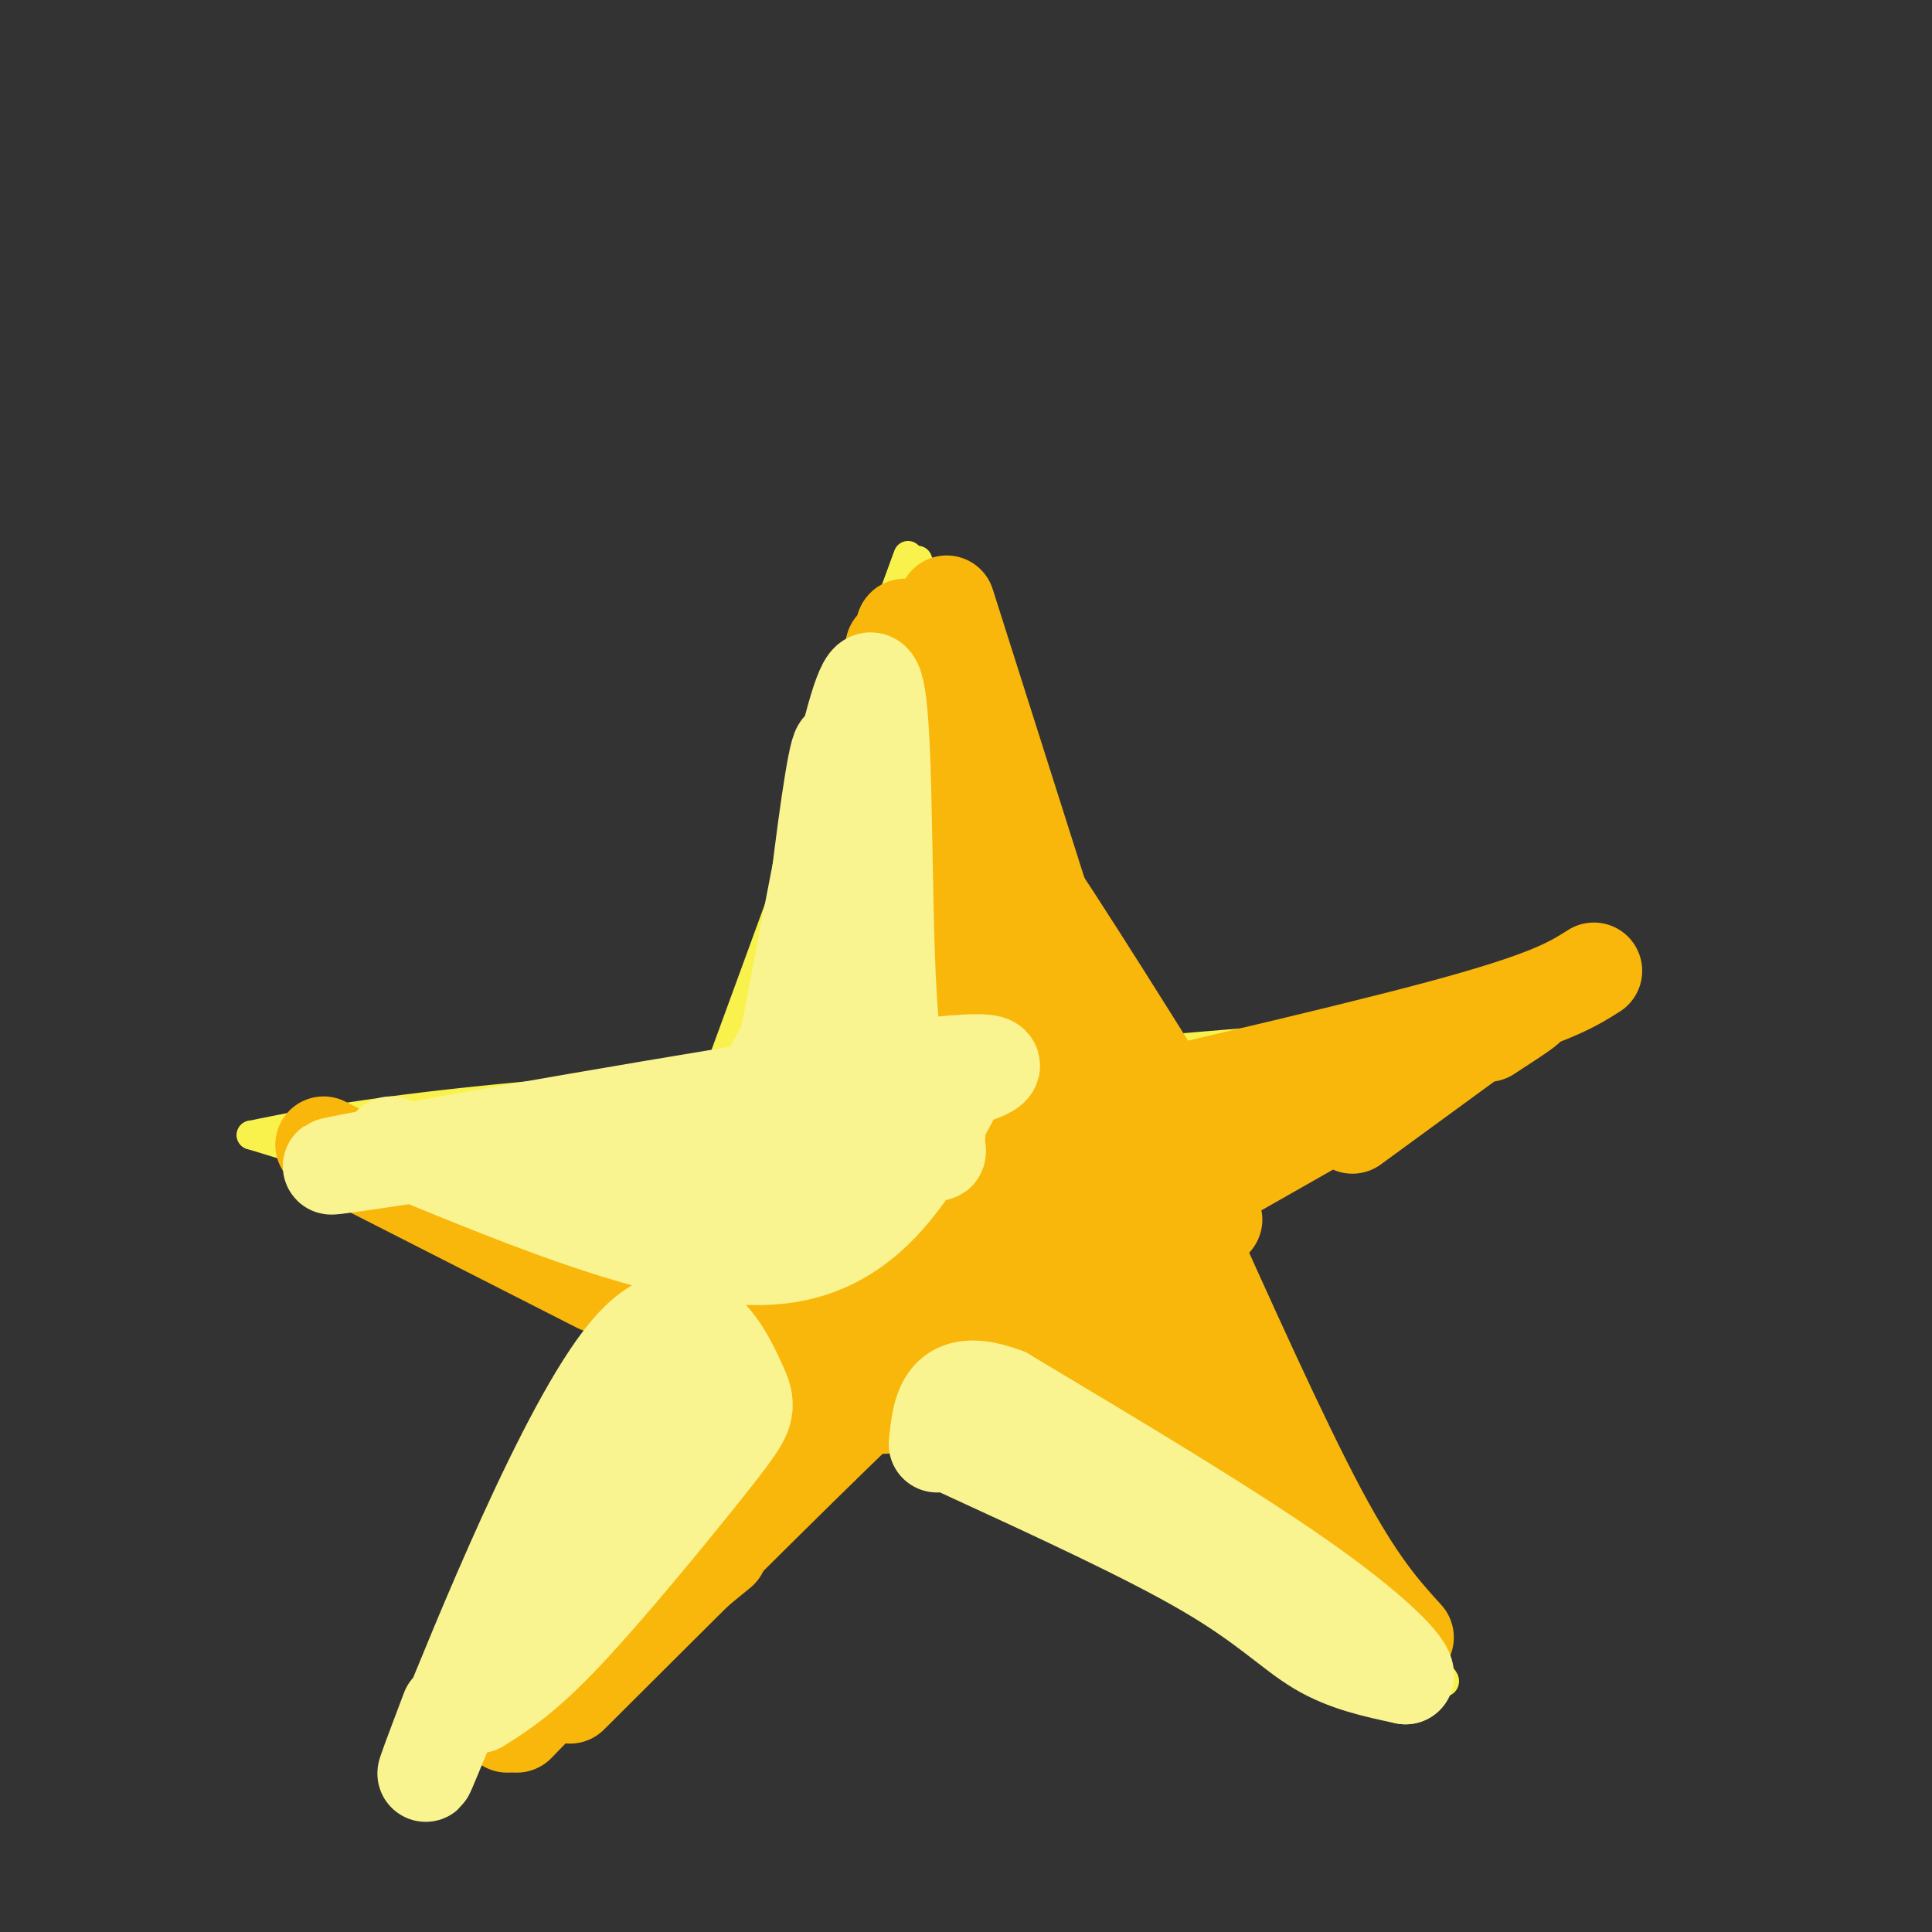 <svg viewBox='0 0 400 400' version='1.1' xmlns='http://www.w3.org/2000/svg' xmlns:xlink='http://www.w3.org/1999/xlink'><rect x="0" y="0" width="400" height="400" fill="#333333" stroke="none"/><g fill='none' stroke='#F9F24D' stroke-width='6' stroke-linecap='round' stroke-linejoin='round'><path d='M110,332c-7.500,19.083 -15.000,38.167 -2,2c13.000,-36.167 46.500,-127.583 80,-219'/><path d='M190,116c0.000,0.000 76.000,203.000 76,203'/><path d='M268,324c0.000,0.000 10.000,18.000 10,18'/><path d='M273,337c0.000,0.000 6.000,10.000 6,10'/><path d='M73,245c81.250,38.417 162.500,76.833 199,93c36.500,16.167 28.250,10.083 20,4'/><path d='M88,246c0.000,0.000 -36.000,-11.000 -36,-11'/><path d='M52,235c12.400,-2.533 24.800,-5.067 56,-8c31.200,-2.933 81.200,-6.267 110,-7c28.800,-0.733 36.400,1.133 44,3'/><path d='M244,217c0.000,0.000 60.000,-5.000 60,-5'/><path d='M115,351c0.000,0.000 -2.000,2.000 -2,2'/><path d='M98,362c26.167,-23.250 52.333,-46.500 82,-68c29.667,-21.500 62.833,-41.250 96,-61'/><path d='M304,214c0.000,0.000 -45.000,28.000 -45,28'/></g>
<g fill='none' stroke='#F9B70B' stroke-width='20' stroke-linecap='round' stroke-linejoin='round'><path d='M243,249c11.000,24.500 22.000,49.000 30,64c8.000,15.000 13.000,20.500 18,26'/><path d='M249,246c26.083,-14.833 52.167,-29.667 62,-35c9.833,-5.333 3.417,-1.167 -3,3'/><path d='M280,233c0.000,0.000 26.000,-19.000 26,-19'/><path d='M223,210c0.000,0.000 -27.000,-85.000 -27,-85'/><path d='M67,237c0.000,0.000 57.000,29.000 57,29'/><path d='M118,351c27.583,-27.500 55.167,-55.000 66,-65c10.833,-10.000 4.917,-2.500 -1,5'/><path d='M149,321c0.000,0.000 -44.000,36.000 -44,36'/><path d='M107,357c0.000,0.000 65.000,-67.000 65,-67'/><path d='M177,286c-2.222,-0.778 -4.444,-1.556 -3,-1c1.444,0.556 6.556,2.444 7,2c0.444,-0.444 -3.778,-3.222 -8,-6'/><path d='M145,278c-5.970,-3.637 -11.940,-7.274 -12,-7c-0.060,0.274 5.792,4.458 16,7c10.208,2.542 24.774,3.440 27,3c2.226,-0.440 -7.887,-2.220 -18,-4'/><path d='M149,277c3.250,0.917 6.500,1.833 11,1c4.500,-0.833 10.250,-3.417 16,-6'/><path d='M161,277c-3.917,2.417 -7.833,4.833 -4,2c3.833,-2.833 15.417,-10.917 27,-19'/><path d='M169,268c0.000,0.000 18.000,-9.000 18,-9'/><path d='M201,268c0.000,0.000 68.000,51.000 68,51'/><path d='M205,269c0.000,0.000 70.000,50.000 70,50'/><path d='M196,262c-0.756,1.556 -1.511,3.111 6,9c7.511,5.889 23.289,16.111 29,19c5.711,2.889 1.356,-1.556 -3,-6'/><path d='M225,283c-16.108,-5.683 -32.215,-11.367 -35,-14c-2.785,-2.633 7.754,-2.217 14,-2c6.246,0.217 8.200,0.233 4,-5c-4.200,-5.233 -14.554,-15.717 -5,-9c9.554,6.717 39.015,30.633 45,36c5.985,5.367 -11.508,-7.817 -29,-21'/><path d='M219,268c-7.057,-5.456 -10.201,-8.596 -6,-7c4.201,1.596 15.746,7.930 22,10c6.254,2.070 7.215,-0.123 7,-2c-0.215,-1.877 -1.608,-3.439 -3,-5'/><path d='M208,263c24.733,-6.178 49.467,-12.356 42,-10c-7.467,2.356 -47.133,13.244 -51,12c-3.867,-1.244 28.067,-14.622 60,-28'/><path d='M236,246c-19.511,7.756 -39.022,15.511 -44,16c-4.978,0.489 4.578,-6.289 20,-13c15.422,-6.711 36.711,-13.356 58,-20'/><path d='M193,262c-8.417,4.250 -16.833,8.500 -4,2c12.833,-6.500 46.917,-23.750 81,-41'/><path d='M204,241c0.000,0.000 -19.000,-84.000 -19,-84'/><path d='M185,134c0.873,-0.561 1.747,-1.123 2,-3c0.253,-1.877 -0.114,-5.071 9,22c9.114,27.071 27.709,84.405 29,90c1.291,5.595 -14.720,-40.551 -22,-57c-7.280,-16.449 -5.828,-3.203 -3,9c2.828,12.203 7.030,23.362 12,34c4.970,10.638 10.706,20.754 12,20c1.294,-0.754 -1.853,-12.377 -5,-24'/><path d='M219,225c-3.333,-10.167 -9.167,-23.583 -15,-37'/><path d='M195,161c2.750,1.583 5.500,3.167 15,17c9.500,13.833 25.750,39.917 42,66'/><path d='M209,181c0.000,0.000 29.000,48.000 29,48'/><path d='M216,232c5.101,-3.976 10.202,-7.952 3,-4c-7.202,3.952 -26.708,15.833 -39,25c-12.292,9.167 -17.369,15.619 -15,15c2.369,-0.619 12.185,-8.310 22,-16'/><path d='M203,244c-5.250,1.583 -10.500,3.167 -17,7c-6.500,3.833 -14.250,9.917 -22,16'/><path d='M222,232c-9.333,1.844 -18.667,3.689 -3,0c15.667,-3.689 56.333,-12.911 79,-19c22.667,-6.089 27.333,-9.044 32,-12'/><path d='M204,244c1.000,0.289 2.000,0.578 2,2c0.000,1.422 -1.000,3.978 -13,10c-12.000,6.022 -35.000,15.511 -58,25'/></g>
<g fill='none' stroke='#F9F490' stroke-width='20' stroke-linecap='round' stroke-linejoin='round'><path d='M199,300c19.378,8.911 38.756,17.822 51,25c12.244,7.178 17.356,12.622 23,16c5.644,3.378 11.822,4.689 18,6'/><path d='M291,347c0.622,-1.822 -6.822,-9.378 -22,-20c-15.178,-10.622 -38.089,-24.311 -61,-38'/><path d='M208,289c-12.500,-4.667 -13.250,2.667 -14,10'/><path d='M99,353c4.714,-2.964 9.429,-5.929 18,-15c8.571,-9.071 21.000,-24.250 28,-33c7.000,-8.750 8.571,-11.071 9,-13c0.429,-1.929 -0.286,-3.464 -1,-5'/><path d='M153,287c-3.083,-7.048 -10.292,-22.167 -23,-7c-12.708,15.167 -30.917,60.619 -38,78c-7.083,17.381 -3.042,6.690 1,-4'/><path d='M146,289c0.000,0.000 -18.000,30.000 -18,30'/><path d='M81,237c30.250,12.500 60.500,25.000 80,23c19.500,-2.000 28.250,-18.500 37,-35'/><path d='M198,225c5.029,-5.459 -0.900,-1.608 2,-2c2.900,-0.392 14.627,-5.029 -10,-2c-24.627,3.029 -85.608,13.722 -109,18c-23.392,4.278 -9.196,2.139 5,0'/><path d='M86,239c10.722,-1.094 35.029,-3.829 51,-1c15.971,2.829 23.608,11.223 31,5c7.392,-6.223 14.541,-27.064 14,-30c-0.541,-2.936 -8.770,12.032 -17,27'/><path d='M165,240c-0.381,-19.988 7.167,-83.458 9,-85c1.833,-1.542 -2.048,58.845 -3,80c-0.952,21.155 1.024,3.077 3,-15'/><path d='M174,220c-1.191,-11.509 -5.670,-32.780 -2,-28c3.670,4.780 15.489,35.611 20,44c4.511,8.389 1.715,-5.665 -7,-8c-8.715,-2.335 -23.347,7.047 -28,7c-4.653,-0.047 0.674,-9.524 6,-19'/><path d='M163,216c4.655,-23.500 13.292,-72.750 17,-75c3.708,-2.250 2.488,42.500 4,66c1.512,23.500 5.756,25.750 10,28'/></g>
</svg>